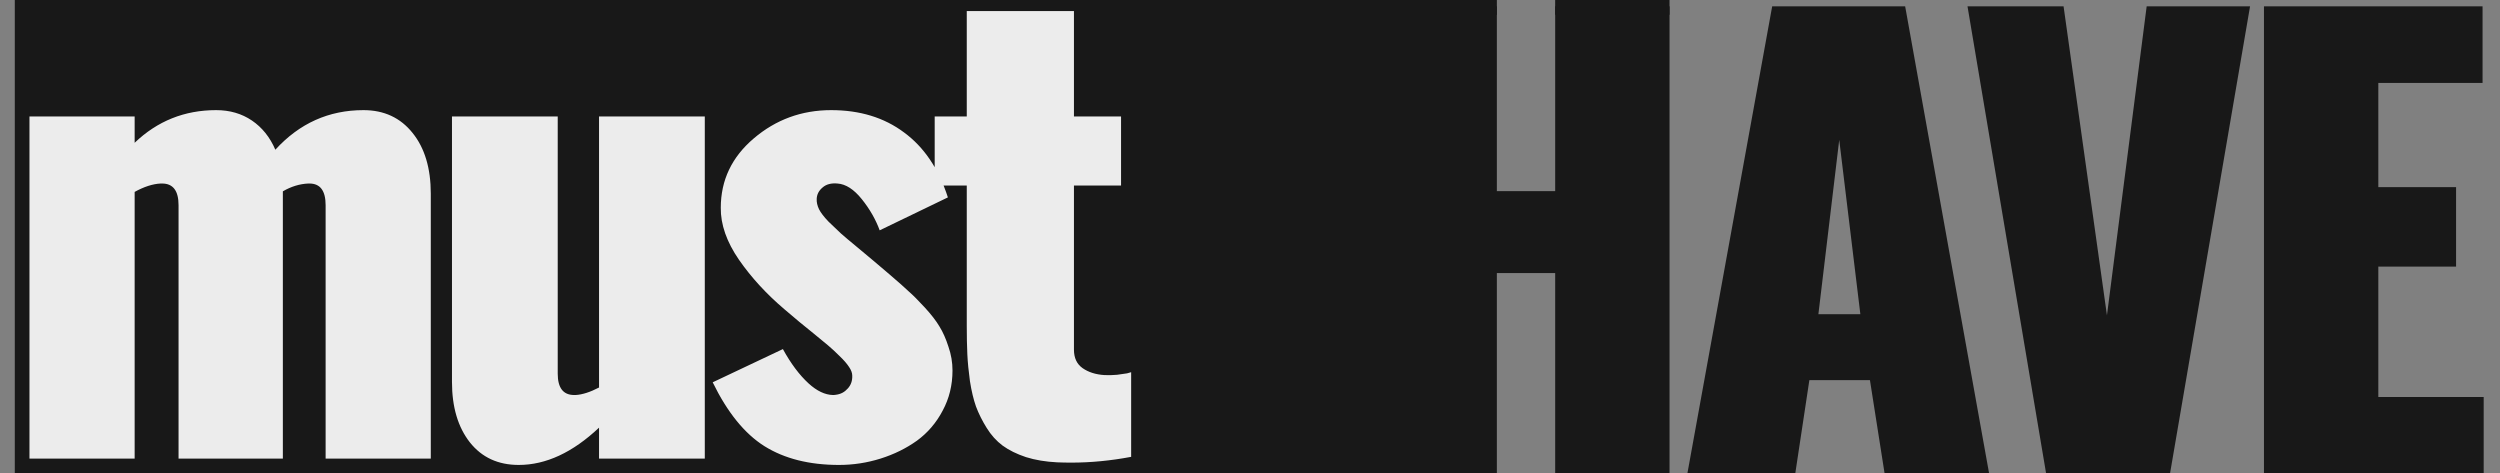 <?xml version="1.0" encoding="UTF-8"?> <svg xmlns="http://www.w3.org/2000/svg" width="169" height="32" viewBox="0 0 169 32" fill="none"><rect x="0" y="0" width="169" height="32" fill="#808080" stroke="none"/> <rect x="1" width="93" height="32" fill="#181818"></rect> <path d="M1.992 31V7.875H9.102V9.652C10.638 8.181 12.474 7.445 14.609 7.445C15.534 7.445 16.341 7.68 17.031 8.148C17.721 8.617 18.249 9.275 18.613 10.121C20.241 8.337 22.227 7.445 24.57 7.445C25.963 7.445 27.07 7.96 27.891 8.988C28.711 10.004 29.121 11.371 29.121 13.09V31H22.012V13.871C22.012 12.895 21.647 12.406 20.918 12.406C20.892 12.406 20.866 12.406 20.84 12.406C20.254 12.432 19.681 12.608 19.121 12.934V13.09V31H12.07V13.871C12.07 12.895 11.699 12.406 10.957 12.406C10.931 12.406 10.898 12.406 10.859 12.406C10.325 12.432 9.74 12.621 9.102 12.973V31H1.992ZM35.066 31.43C33.672 31.43 32.572 30.922 31.765 29.906C30.958 28.878 30.554 27.517 30.554 25.824V7.875H37.702V25.258C37.702 26.221 38.073 26.703 38.816 26.703C38.842 26.703 38.874 26.703 38.913 26.703C39.369 26.677 39.896 26.508 40.495 26.195V7.875H47.644V31H40.495V28.91C38.712 30.59 36.902 31.43 35.066 31.43ZM56.713 31.43C54.708 31.43 53.028 31.006 51.674 30.16C50.333 29.314 49.168 27.875 48.178 25.844L52.924 23.598C53.458 24.574 54.038 25.349 54.663 25.922C55.222 26.43 55.769 26.69 56.303 26.703C56.381 26.703 56.453 26.697 56.518 26.684C56.831 26.645 57.091 26.508 57.299 26.273C57.521 26.039 57.625 25.746 57.612 25.395C57.612 25.212 57.54 25.017 57.397 24.809C57.254 24.587 57.039 24.34 56.752 24.066C56.479 23.793 56.218 23.552 55.971 23.344C55.724 23.135 55.392 22.862 54.975 22.523C54.558 22.185 54.246 21.931 54.038 21.762L53.022 20.902C51.811 19.874 50.789 18.76 49.956 17.562C49.122 16.352 48.712 15.18 48.725 14.047C48.725 12.185 49.467 10.622 50.952 9.359C52.449 8.083 54.194 7.445 56.186 7.445C58.126 7.445 59.767 7.947 61.108 8.949C62.462 9.939 63.452 11.404 64.077 13.344L59.467 15.57C59.194 14.828 58.79 14.125 58.256 13.461C57.722 12.797 57.175 12.445 56.616 12.406C56.186 12.367 55.847 12.458 55.6 12.68C55.353 12.888 55.222 13.142 55.209 13.441C55.196 13.663 55.248 13.897 55.366 14.145C55.483 14.379 55.698 14.659 56.01 14.984C56.336 15.297 56.616 15.564 56.85 15.785C57.084 15.993 57.456 16.306 57.963 16.723C58.471 17.139 58.829 17.439 59.038 17.621L59.936 18.383C60.001 18.435 60.092 18.513 60.209 18.617C60.743 19.073 61.147 19.431 61.42 19.691C61.707 19.939 62.071 20.303 62.514 20.785C62.957 21.267 63.289 21.697 63.51 22.074C63.745 22.452 63.946 22.908 64.116 23.441C64.298 23.962 64.389 24.496 64.389 25.043C64.389 26.033 64.168 26.938 63.725 27.758C63.295 28.578 62.716 29.255 61.987 29.789C61.258 30.31 60.437 30.713 59.526 31C58.614 31.287 57.677 31.43 56.713 31.43ZM71.466 31.254C70.685 31.215 69.982 31.098 69.357 30.902C68.732 30.694 68.205 30.434 67.775 30.121C67.358 29.809 67 29.412 66.701 28.93C66.401 28.448 66.16 27.966 65.978 27.484C65.809 27.003 65.672 26.43 65.568 25.766C65.477 25.102 65.418 24.496 65.392 23.949C65.366 23.389 65.353 22.738 65.353 21.996V12.543H63.185V7.875H65.353V0.746H72.599V7.875H75.783V12.543H72.599V23.637C72.599 24.197 72.794 24.613 73.185 24.887C73.576 25.16 74.064 25.316 74.65 25.355C74.923 25.369 75.21 25.362 75.509 25.336C75.809 25.297 76.037 25.264 76.193 25.238C76.349 25.199 76.44 25.173 76.466 25.16V30.883C75.086 31.143 73.739 31.273 72.423 31.273C72.098 31.273 71.779 31.267 71.466 31.254Z" fill="#ECECEC"></path> <path d="M93.476 32V0.427H101.188V12.919H105.13V0.427H112.861V32H105.13V18.46H101.188V32H93.476ZM122.923 21.241H125.76L124.332 9.453L122.923 21.241ZM114.068 32L119.8 0.427H128.788L134.463 32H127.398L126.408 25.697H122.313L121.361 32H114.068ZM138.316 32L133.003 0.427H139.497L142.43 21.317L145.115 0.427H152.104L146.695 32H138.316ZM153.044 32V0.427H167.821V5.606H160.775V12.652H166.031V18.023H160.775V26.839H167.897V32H153.044Z" fill="#181818"></path> <path d="M93.473 0.5H101.188" stroke="#181818"></path> <path d="M105.129 0.5H112.859" stroke="#181818"></path> </svg> 